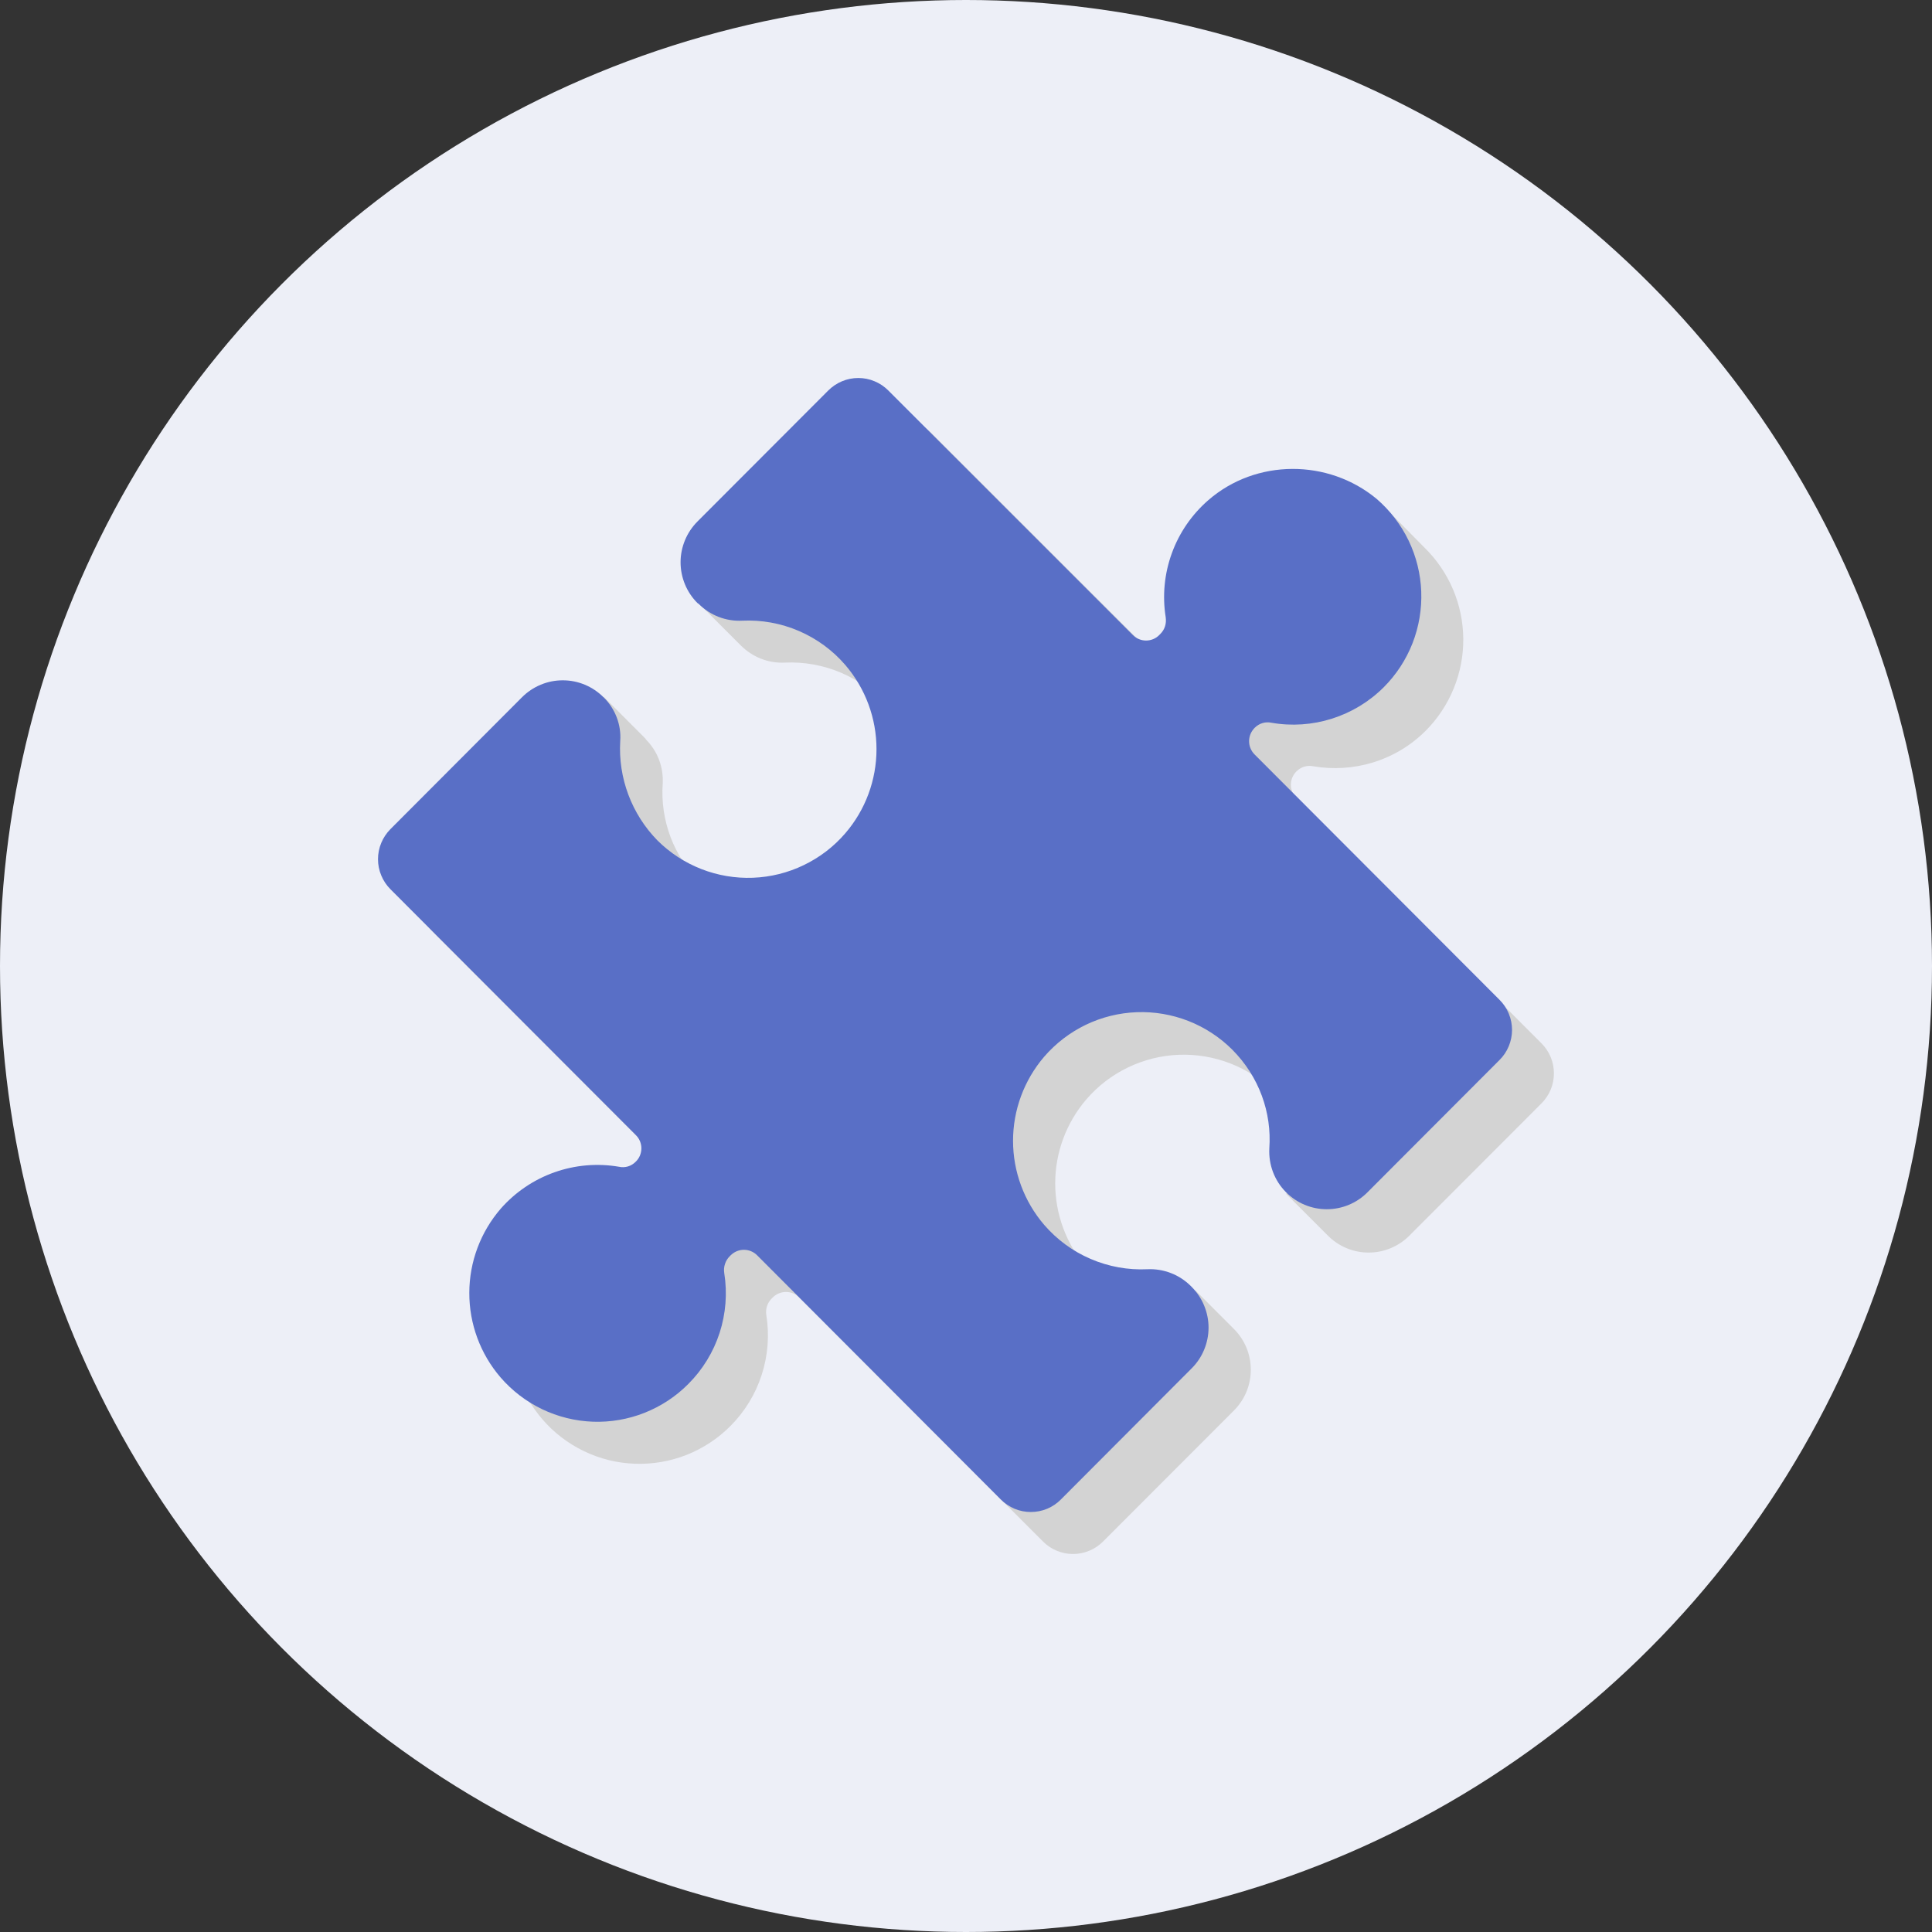 <svg width="46" height="46" viewBox="0 0 46 46" fill="none" xmlns="http://www.w3.org/2000/svg">
<rect x="0" y="0" width="46" height="46" fill="#333333" stroke="none"/>
<circle cx="23" cy="23" r="23" fill="#EDEFF7"/>
<path d="M30.622 28.424L31.617 29.42C31.744 29.548 31.895 29.649 32.061 29.718C32.228 29.788 32.406 29.823 32.587 29.823C32.767 29.823 32.946 29.788 33.112 29.718C33.278 29.649 33.43 29.548 33.557 29.42L36.7 26.273C36.794 26.179 36.87 26.067 36.921 25.944C36.972 25.821 36.998 25.689 36.998 25.556C36.998 25.423 36.972 25.291 36.921 25.168C36.87 25.045 36.794 24.933 36.7 24.839L30.87 19.002C30.827 18.96 30.794 18.911 30.77 18.856C30.747 18.802 30.735 18.743 30.735 18.683C30.735 18.624 30.747 18.565 30.77 18.511C30.794 18.456 30.827 18.406 30.87 18.365C30.98 18.255 31.13 18.215 31.269 18.245C32.214 18.405 33.219 18.125 33.945 17.399C34.231 17.112 34.458 16.77 34.611 16.395C34.765 16.02 34.843 15.617 34.84 15.212C34.837 14.806 34.754 14.405 34.595 14.032C34.436 13.658 34.205 13.32 33.915 13.037L33.059 12.17L32.671 12.3C32.176 12.151 31.651 12.13 31.146 12.24C30.641 12.349 30.172 12.585 29.783 12.926C29.394 13.266 29.098 13.7 28.922 14.187C28.747 14.673 28.698 15.196 28.781 15.706C28.801 15.856 28.761 15.995 28.652 16.104L28.632 16.124C28.59 16.166 28.541 16.2 28.486 16.223C28.432 16.246 28.373 16.258 28.314 16.258C28.254 16.258 28.196 16.246 28.141 16.223C28.087 16.2 28.037 16.166 27.996 16.124L22.166 10.299C22.072 10.204 21.96 10.129 21.837 10.078C21.714 10.026 21.582 10 21.449 10C21.316 10 21.184 10.026 21.061 10.078C20.938 10.129 20.826 10.204 20.733 10.299L17.62 13.416C17.54 13.496 17.48 13.586 17.42 13.675L17.212 13.465L16.475 14.203L17.619 15.348L17.639 15.368C17.918 15.647 18.296 15.796 18.684 15.776C19.146 15.755 19.608 15.838 20.034 16.021C20.459 16.204 20.838 16.482 21.141 16.832C21.62 17.389 21.883 18.099 21.883 18.834C21.883 19.569 21.62 20.279 21.141 20.836C20.866 21.154 20.529 21.413 20.15 21.595C19.771 21.777 19.359 21.88 18.939 21.896C18.519 21.912 18.1 21.841 17.709 21.688C17.317 21.535 16.962 21.303 16.664 21.006C16.356 20.701 16.117 20.333 15.964 19.927C15.812 19.521 15.748 19.087 15.779 18.655C15.799 18.266 15.659 17.888 15.381 17.609C15.373 17.594 15.363 17.58 15.351 17.569L14.376 16.593L13.949 17.031L14.138 17.221C13.873 17.274 13.63 17.406 13.441 17.599L10.297 20.746C10.202 20.84 10.127 20.952 10.076 21.075C10.024 21.198 9.998 21.33 9.998 21.463C9.998 21.596 10.024 21.728 10.076 21.851C10.127 21.974 10.202 22.086 10.297 22.18L16.137 28.027C16.317 28.206 16.317 28.485 16.137 28.664C16.086 28.716 16.023 28.754 15.953 28.775C15.883 28.796 15.81 28.799 15.739 28.784C15.224 28.695 14.694 28.74 14.201 28.915C13.709 29.089 13.269 29.386 12.924 29.779C12.441 30.336 12.174 31.047 12.172 31.784C12.171 32.521 12.434 33.234 12.914 33.793C13.188 34.112 13.526 34.37 13.905 34.552C14.284 34.735 14.697 34.836 15.117 34.851C15.538 34.866 15.957 34.794 16.348 34.64C16.739 34.485 17.094 34.251 17.391 33.953C17.732 33.612 17.987 33.194 18.135 32.736C18.284 32.277 18.322 31.789 18.246 31.313C18.234 31.241 18.24 31.168 18.262 31.098C18.285 31.029 18.324 30.966 18.376 30.915L18.396 30.895C18.437 30.852 18.486 30.819 18.541 30.796C18.596 30.773 18.654 30.761 18.714 30.761C18.773 30.761 18.832 30.773 18.886 30.796C18.941 30.819 18.99 30.852 19.032 30.895L24.832 36.701C24.925 36.796 25.037 36.871 25.16 36.922C25.283 36.974 25.415 37 25.548 37C25.681 37 25.813 36.974 25.936 36.922C26.059 36.871 26.171 36.796 26.265 36.701L29.379 33.584C29.506 33.457 29.608 33.305 29.677 33.139C29.746 32.972 29.781 32.793 29.781 32.613C29.781 32.433 29.746 32.254 29.677 32.087C29.608 31.921 29.506 31.769 29.379 31.642L29.359 31.622L28.473 30.735L28.085 31.124L28.195 31.234C27.754 31.236 27.317 31.142 26.916 30.96C26.514 30.778 26.156 30.511 25.867 30.178C25.388 29.621 25.124 28.911 25.124 28.176C25.124 27.441 25.388 26.731 25.867 26.174C26.141 25.856 26.478 25.597 26.857 25.415C27.236 25.233 27.648 25.13 28.068 25.114C28.488 25.098 28.907 25.169 29.299 25.322C29.69 25.475 30.046 25.707 30.344 26.004C30.861 26.523 31.159 27.19 31.219 27.867L31.199 27.847L30.622 28.424Z" fill="#D3D3D3"/>
<path d="M28.769 11.909C28.377 12.25 28.078 12.684 27.901 13.172C27.723 13.66 27.673 14.186 27.755 14.698C27.775 14.848 27.735 14.987 27.625 15.096L27.605 15.116C27.564 15.159 27.515 15.193 27.46 15.216C27.405 15.239 27.347 15.251 27.287 15.251C27.228 15.251 27.169 15.239 27.115 15.216C27.06 15.193 27.011 15.159 26.969 15.116L21.152 9.299C21.059 9.205 20.947 9.129 20.824 9.078C20.701 9.026 20.569 9 20.436 9C20.302 9 20.171 9.026 20.047 9.078C19.925 9.129 19.813 9.205 19.719 9.299L16.607 12.416C16.48 12.544 16.378 12.695 16.309 12.862C16.24 13.029 16.204 13.207 16.204 13.388C16.204 13.568 16.24 13.747 16.309 13.914C16.378 14.081 16.48 14.232 16.607 14.359L16.637 14.379C16.905 14.649 17.283 14.798 17.671 14.778C18.134 14.756 18.596 14.84 19.021 15.023C19.447 15.206 19.825 15.483 20.127 15.834C20.606 16.392 20.869 17.102 20.869 17.837C20.869 18.572 20.606 19.282 20.127 19.839C19.853 20.158 19.516 20.416 19.137 20.598C18.759 20.781 18.347 20.883 17.927 20.899C17.507 20.915 17.088 20.844 16.697 20.691C16.306 20.538 15.95 20.306 15.652 20.009C15.349 19.699 15.113 19.328 14.961 18.922C14.808 18.515 14.742 18.081 14.767 17.647C14.797 17.258 14.647 16.87 14.369 16.601C14.242 16.474 14.091 16.372 13.925 16.303C13.758 16.233 13.58 16.198 13.399 16.198C13.219 16.198 13.04 16.233 12.874 16.303C12.707 16.372 12.556 16.474 12.429 16.601L9.298 19.739C9.204 19.834 9.129 19.945 9.078 20.068C9.026 20.192 9 20.324 9 20.457C9 20.59 9.026 20.722 9.078 20.845C9.129 20.969 9.204 21.08 9.298 21.174L15.136 27.022C15.179 27.064 15.213 27.114 15.236 27.168C15.259 27.223 15.271 27.282 15.271 27.341C15.271 27.401 15.259 27.46 15.236 27.515C15.213 27.569 15.179 27.619 15.136 27.66C15.085 27.712 15.022 27.751 14.953 27.772C14.883 27.793 14.809 27.796 14.738 27.78C14.223 27.692 13.694 27.737 13.201 27.912C12.709 28.086 12.269 28.384 11.924 28.776C11.442 29.333 11.175 30.045 11.174 30.782C11.172 31.519 11.435 32.232 11.914 32.791C12.189 33.11 12.526 33.369 12.905 33.551C13.284 33.733 13.697 33.835 14.117 33.85C14.537 33.865 14.956 33.793 15.347 33.638C15.738 33.483 16.093 33.25 16.389 32.951C16.73 32.61 16.985 32.193 17.134 31.734C17.282 31.275 17.32 30.788 17.244 30.311C17.233 30.239 17.238 30.165 17.261 30.096C17.283 30.026 17.322 29.963 17.374 29.911L17.394 29.891C17.436 29.849 17.485 29.815 17.54 29.792C17.594 29.769 17.653 29.757 17.712 29.757C17.772 29.757 17.83 29.769 17.885 29.792C17.939 29.815 17.989 29.849 18.03 29.891L23.828 35.701C23.922 35.796 24.034 35.871 24.156 35.923C24.279 35.974 24.411 36 24.544 36C24.677 36 24.809 35.974 24.932 35.923C25.055 35.871 25.167 35.796 25.26 35.701L28.372 32.581C28.5 32.454 28.601 32.303 28.67 32.136C28.739 31.969 28.775 31.791 28.775 31.61C28.775 31.43 28.739 31.252 28.67 31.085C28.601 30.918 28.5 30.767 28.372 30.639L28.352 30.619C28.217 30.485 28.056 30.379 27.878 30.311C27.699 30.242 27.509 30.211 27.318 30.22C26.856 30.242 26.394 30.158 25.969 29.975C25.543 29.793 25.165 29.515 24.862 29.164C24.384 28.607 24.12 27.897 24.12 27.162C24.12 26.427 24.384 25.717 24.862 25.159C25.137 24.841 25.474 24.583 25.852 24.4C26.231 24.218 26.643 24.116 27.063 24.1C27.483 24.084 27.901 24.155 28.293 24.308C28.684 24.461 29.04 24.693 29.337 24.989C29.983 25.637 30.282 26.494 30.222 27.341C30.202 27.73 30.342 28.108 30.62 28.387C30.747 28.515 30.898 28.617 31.065 28.686C31.232 28.756 31.41 28.791 31.59 28.791C31.771 28.791 31.949 28.756 32.116 28.686C32.282 28.617 32.433 28.515 32.56 28.387L35.702 25.239C35.797 25.145 35.872 25.034 35.923 24.91C35.974 24.787 36.001 24.655 36.001 24.522C36.001 24.389 35.974 24.256 35.923 24.133C35.872 24.01 35.797 23.898 35.702 23.804L29.874 17.966C29.832 17.925 29.798 17.875 29.775 17.82C29.752 17.766 29.74 17.707 29.74 17.647C29.74 17.588 29.752 17.529 29.775 17.474C29.798 17.42 29.832 17.37 29.874 17.328C29.984 17.218 30.133 17.178 30.272 17.208C30.753 17.292 31.247 17.259 31.713 17.111C32.178 16.964 32.602 16.707 32.947 16.362C33.245 16.064 33.477 15.708 33.631 15.316C33.784 14.924 33.855 14.504 33.839 14.083C33.823 13.663 33.721 13.25 33.538 12.87C33.355 12.491 33.096 12.153 32.777 11.878C31.624 10.922 29.904 10.922 28.77 11.908" fill="#596FC6"/>
</svg>
